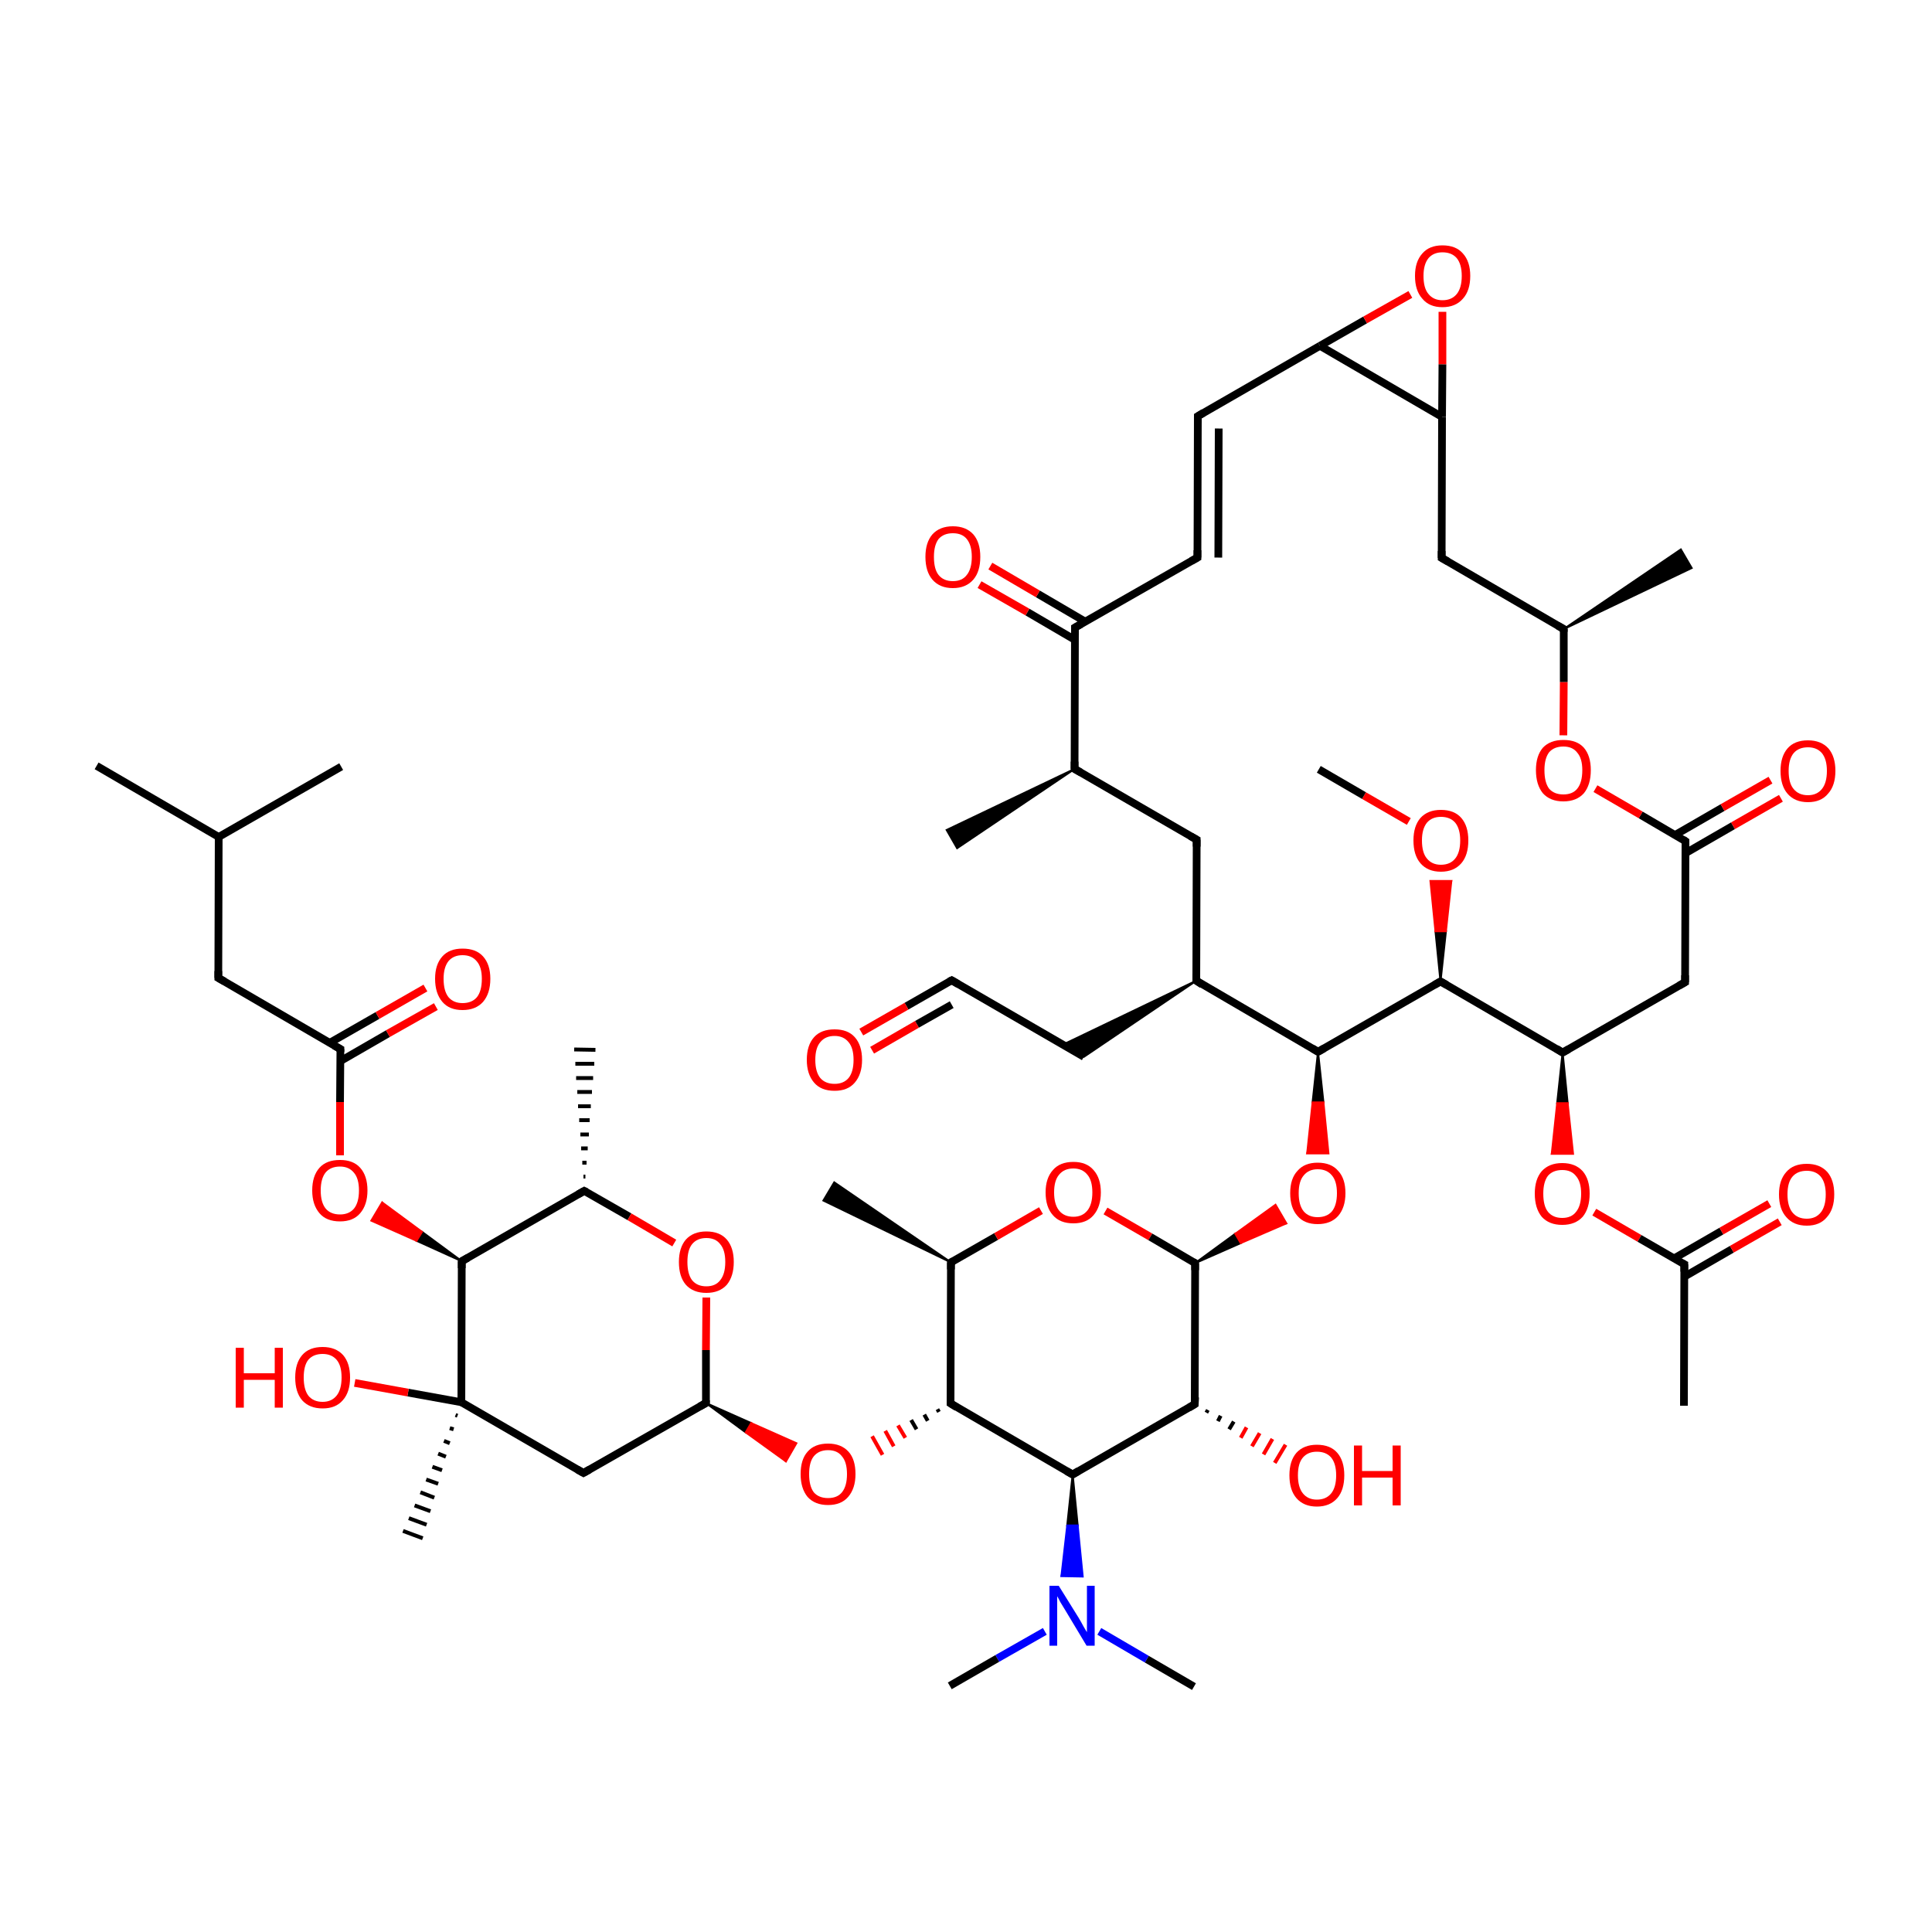 
<svg version='1.1' baseProfile='full'
              xmlns='http://www.w3.org/2000/svg'
                      xmlns:rdkit='http://www.rdkit.org/xml'
                      xmlns:xlink='http://www.w3.org/1999/xlink'
                  xml:space='preserve'
width='500px' height='500px' viewBox='0 0 500 500'>
<!-- END OF HEADER -->
<rect style='opacity:1.0;fill:#FFFFFF;stroke:none' width='500.0' height='500.0' x='0.0' y='0.0'> </rect>
<path class='bond-0 atom-1 atom-0' d='M 278.1,199.0 L 247.7,219.5 L 245.0,214.8 Z' style='fill:#000000;fill-rule:evenodd;fill-opacity:1;stroke:#000000;stroke-width:0.5px;stroke-linecap:butt;stroke-linejoin:miter;stroke-opacity:1;' />
<path class='bond-1 atom-1 atom-2' d='M 278.1,199.0 L 309.7,217.3' style='fill:none;fill-rule:evenodd;stroke:#000000;stroke-width:2.0px;stroke-linecap:butt;stroke-linejoin:miter;stroke-opacity:1' />
<path class='bond-2 atom-2 atom-3' d='M 309.7,217.3 L 309.6,253.8' style='fill:none;fill-rule:evenodd;stroke:#000000;stroke-width:2.0px;stroke-linecap:butt;stroke-linejoin:miter;stroke-opacity:1' />
<path class='bond-3 atom-3 atom-4' d='M 309.6,253.8 L 341.1,272.2' style='fill:none;fill-rule:evenodd;stroke:#000000;stroke-width:2.0px;stroke-linecap:butt;stroke-linejoin:miter;stroke-opacity:1' />
<path class='bond-4 atom-4 atom-5' d='M 341.1,272.2 L 372.8,254.0' style='fill:none;fill-rule:evenodd;stroke:#000000;stroke-width:2.0px;stroke-linecap:butt;stroke-linejoin:miter;stroke-opacity:1' />
<path class='bond-5 atom-5 atom-6' d='M 372.8,254.0 L 404.4,272.4' style='fill:none;fill-rule:evenodd;stroke:#000000;stroke-width:2.0px;stroke-linecap:butt;stroke-linejoin:miter;stroke-opacity:1' />
<path class='bond-6 atom-6 atom-7' d='M 404.4,272.4 L 436.1,254.2' style='fill:none;fill-rule:evenodd;stroke:#000000;stroke-width:2.0px;stroke-linecap:butt;stroke-linejoin:miter;stroke-opacity:1' />
<path class='bond-7 atom-7 atom-8' d='M 436.1,254.2 L 436.2,217.7' style='fill:none;fill-rule:evenodd;stroke:#000000;stroke-width:2.0px;stroke-linecap:butt;stroke-linejoin:miter;stroke-opacity:1' />
<path class='bond-8 atom-8 atom-9' d='M 436.2,220.8 L 448.5,213.7' style='fill:none;fill-rule:evenodd;stroke:#000000;stroke-width:2.0px;stroke-linecap:butt;stroke-linejoin:miter;stroke-opacity:1' />
<path class='bond-8 atom-8 atom-9' d='M 448.5,213.7 L 460.9,206.6' style='fill:none;fill-rule:evenodd;stroke:#FF0000;stroke-width:2.0px;stroke-linecap:butt;stroke-linejoin:miter;stroke-opacity:1' />
<path class='bond-8 atom-8 atom-9' d='M 433.5,216.1 L 445.8,209.0' style='fill:none;fill-rule:evenodd;stroke:#000000;stroke-width:2.0px;stroke-linecap:butt;stroke-linejoin:miter;stroke-opacity:1' />
<path class='bond-8 atom-8 atom-9' d='M 445.8,209.0 L 458.2,201.9' style='fill:none;fill-rule:evenodd;stroke:#FF0000;stroke-width:2.0px;stroke-linecap:butt;stroke-linejoin:miter;stroke-opacity:1' />
<path class='bond-9 atom-8 atom-10' d='M 436.2,217.7 L 424.6,210.9' style='fill:none;fill-rule:evenodd;stroke:#000000;stroke-width:2.0px;stroke-linecap:butt;stroke-linejoin:miter;stroke-opacity:1' />
<path class='bond-9 atom-8 atom-10' d='M 424.6,210.9 L 412.9,204.1' style='fill:none;fill-rule:evenodd;stroke:#FF0000;stroke-width:2.0px;stroke-linecap:butt;stroke-linejoin:miter;stroke-opacity:1' />
<path class='bond-10 atom-10 atom-11' d='M 404.6,190.3 L 404.7,176.5' style='fill:none;fill-rule:evenodd;stroke:#FF0000;stroke-width:2.0px;stroke-linecap:butt;stroke-linejoin:miter;stroke-opacity:1' />
<path class='bond-10 atom-10 atom-11' d='M 404.7,176.5 L 404.7,162.8' style='fill:none;fill-rule:evenodd;stroke:#000000;stroke-width:2.0px;stroke-linecap:butt;stroke-linejoin:miter;stroke-opacity:1' />
<path class='bond-11 atom-11 atom-12' d='M 404.7,162.8 L 373.1,144.4' style='fill:none;fill-rule:evenodd;stroke:#000000;stroke-width:2.0px;stroke-linecap:butt;stroke-linejoin:miter;stroke-opacity:1' />
<path class='bond-12 atom-12 atom-13' d='M 373.1,144.4 L 373.2,107.9' style='fill:none;fill-rule:evenodd;stroke:#000000;stroke-width:2.0px;stroke-linecap:butt;stroke-linejoin:miter;stroke-opacity:1' />
<path class='bond-13 atom-13 atom-14' d='M 373.2,107.9 L 341.6,89.5' style='fill:none;fill-rule:evenodd;stroke:#000000;stroke-width:2.0px;stroke-linecap:butt;stroke-linejoin:miter;stroke-opacity:1' />
<path class='bond-14 atom-14 atom-15' d='M 341.6,89.5 L 353.3,82.8' style='fill:none;fill-rule:evenodd;stroke:#000000;stroke-width:2.0px;stroke-linecap:butt;stroke-linejoin:miter;stroke-opacity:1' />
<path class='bond-14 atom-14 atom-15' d='M 353.3,82.8 L 365.0,76.2' style='fill:none;fill-rule:evenodd;stroke:#FF0000;stroke-width:2.0px;stroke-linecap:butt;stroke-linejoin:miter;stroke-opacity:1' />
<path class='bond-15 atom-14 atom-16' d='M 341.6,89.5 L 310.0,107.7' style='fill:none;fill-rule:evenodd;stroke:#000000;stroke-width:2.0px;stroke-linecap:butt;stroke-linejoin:miter;stroke-opacity:1' />
<path class='bond-16 atom-16 atom-17' d='M 310.0,107.7 L 309.9,144.3' style='fill:none;fill-rule:evenodd;stroke:#000000;stroke-width:2.0px;stroke-linecap:butt;stroke-linejoin:miter;stroke-opacity:1' />
<path class='bond-16 atom-16 atom-17' d='M 315.4,110.9 L 315.3,144.3' style='fill:none;fill-rule:evenodd;stroke:#000000;stroke-width:2.0px;stroke-linecap:butt;stroke-linejoin:miter;stroke-opacity:1' />
<path class='bond-17 atom-17 atom-18' d='M 309.9,144.3 L 278.2,162.4' style='fill:none;fill-rule:evenodd;stroke:#000000;stroke-width:2.0px;stroke-linecap:butt;stroke-linejoin:miter;stroke-opacity:1' />
<path class='bond-18 atom-18 atom-19' d='M 280.9,160.9 L 268.6,153.7' style='fill:none;fill-rule:evenodd;stroke:#000000;stroke-width:2.0px;stroke-linecap:butt;stroke-linejoin:miter;stroke-opacity:1' />
<path class='bond-18 atom-18 atom-19' d='M 268.6,153.7 L 256.3,146.5' style='fill:none;fill-rule:evenodd;stroke:#FF0000;stroke-width:2.0px;stroke-linecap:butt;stroke-linejoin:miter;stroke-opacity:1' />
<path class='bond-18 atom-18 atom-19' d='M 278.2,165.6 L 265.9,158.4' style='fill:none;fill-rule:evenodd;stroke:#000000;stroke-width:2.0px;stroke-linecap:butt;stroke-linejoin:miter;stroke-opacity:1' />
<path class='bond-18 atom-18 atom-19' d='M 265.9,158.4 L 253.5,151.3' style='fill:none;fill-rule:evenodd;stroke:#FF0000;stroke-width:2.0px;stroke-linecap:butt;stroke-linejoin:miter;stroke-opacity:1' />
<path class='bond-19 atom-11 atom-20' d='M 404.7,162.8 L 435.0,142.2 L 437.8,147.0 Z' style='fill:#000000;fill-rule:evenodd;fill-opacity:1;stroke:#000000;stroke-width:0.5px;stroke-linecap:butt;stroke-linejoin:miter;stroke-opacity:1;' />
<path class='bond-20 atom-6 atom-21' d='M 404.4,272.4 L 405.7,285.5 L 403.0,285.5 Z' style='fill:#000000;fill-rule:evenodd;fill-opacity:1;stroke:#000000;stroke-width:0.5px;stroke-linecap:butt;stroke-linejoin:miter;stroke-opacity:1;' />
<path class='bond-20 atom-6 atom-21' d='M 405.7,285.5 L 401.6,298.6 L 407.1,298.6 Z' style='fill:#FF0000;fill-rule:evenodd;fill-opacity:1;stroke:#FF0000;stroke-width:0.5px;stroke-linecap:butt;stroke-linejoin:miter;stroke-opacity:1;' />
<path class='bond-20 atom-6 atom-21' d='M 405.7,285.5 L 403.0,285.5 L 401.6,298.6 Z' style='fill:#FF0000;fill-rule:evenodd;fill-opacity:1;stroke:#FF0000;stroke-width:0.5px;stroke-linecap:butt;stroke-linejoin:miter;stroke-opacity:1;' />
<path class='bond-21 atom-21 atom-22' d='M 412.6,313.7 L 424.3,320.5' style='fill:none;fill-rule:evenodd;stroke:#FF0000;stroke-width:2.0px;stroke-linecap:butt;stroke-linejoin:miter;stroke-opacity:1' />
<path class='bond-21 atom-21 atom-22' d='M 424.3,320.5 L 435.9,327.2' style='fill:none;fill-rule:evenodd;stroke:#000000;stroke-width:2.0px;stroke-linecap:butt;stroke-linejoin:miter;stroke-opacity:1' />
<path class='bond-22 atom-22 atom-23' d='M 435.9,330.4 L 448.2,323.3' style='fill:none;fill-rule:evenodd;stroke:#000000;stroke-width:2.0px;stroke-linecap:butt;stroke-linejoin:miter;stroke-opacity:1' />
<path class='bond-22 atom-22 atom-23' d='M 448.2,323.3 L 460.6,316.2' style='fill:none;fill-rule:evenodd;stroke:#FF0000;stroke-width:2.0px;stroke-linecap:butt;stroke-linejoin:miter;stroke-opacity:1' />
<path class='bond-22 atom-22 atom-23' d='M 433.2,325.7 L 445.5,318.6' style='fill:none;fill-rule:evenodd;stroke:#000000;stroke-width:2.0px;stroke-linecap:butt;stroke-linejoin:miter;stroke-opacity:1' />
<path class='bond-22 atom-22 atom-23' d='M 445.5,318.6 L 457.9,311.5' style='fill:none;fill-rule:evenodd;stroke:#FF0000;stroke-width:2.0px;stroke-linecap:butt;stroke-linejoin:miter;stroke-opacity:1' />
<path class='bond-23 atom-22 atom-24' d='M 435.9,327.2 L 435.8,363.8' style='fill:none;fill-rule:evenodd;stroke:#000000;stroke-width:2.0px;stroke-linecap:butt;stroke-linejoin:miter;stroke-opacity:1' />
<path class='bond-24 atom-5 atom-25' d='M 372.8,254.0 L 371.5,241.0 L 374.2,241.0 Z' style='fill:#000000;fill-rule:evenodd;fill-opacity:1;stroke:#000000;stroke-width:0.5px;stroke-linecap:butt;stroke-linejoin:miter;stroke-opacity:1;' />
<path class='bond-24 atom-5 atom-25' d='M 371.5,241.0 L 375.6,228.0 L 370.2,228.0 Z' style='fill:#FF0000;fill-rule:evenodd;fill-opacity:1;stroke:#FF0000;stroke-width:0.5px;stroke-linecap:butt;stroke-linejoin:miter;stroke-opacity:1;' />
<path class='bond-24 atom-5 atom-25' d='M 371.5,241.0 L 374.2,241.0 L 375.6,228.0 Z' style='fill:#FF0000;fill-rule:evenodd;fill-opacity:1;stroke:#FF0000;stroke-width:0.5px;stroke-linecap:butt;stroke-linejoin:miter;stroke-opacity:1;' />
<path class='bond-25 atom-25 atom-26' d='M 364.6,212.6 L 353.0,205.9' style='fill:none;fill-rule:evenodd;stroke:#FF0000;stroke-width:2.0px;stroke-linecap:butt;stroke-linejoin:miter;stroke-opacity:1' />
<path class='bond-25 atom-25 atom-26' d='M 353.0,205.9 L 341.3,199.1' style='fill:none;fill-rule:evenodd;stroke:#000000;stroke-width:2.0px;stroke-linecap:butt;stroke-linejoin:miter;stroke-opacity:1' />
<path class='bond-26 atom-4 atom-27' d='M 341.1,272.2 L 342.5,285.3 L 339.7,285.3 Z' style='fill:#000000;fill-rule:evenodd;fill-opacity:1;stroke:#000000;stroke-width:0.5px;stroke-linecap:butt;stroke-linejoin:miter;stroke-opacity:1;' />
<path class='bond-26 atom-4 atom-27' d='M 342.5,285.3 L 338.3,298.5 L 343.8,298.5 Z' style='fill:#FF0000;fill-rule:evenodd;fill-opacity:1;stroke:#FF0000;stroke-width:0.5px;stroke-linecap:butt;stroke-linejoin:miter;stroke-opacity:1;' />
<path class='bond-26 atom-4 atom-27' d='M 342.5,285.3 L 339.7,285.3 L 338.3,298.5 Z' style='fill:#FF0000;fill-rule:evenodd;fill-opacity:1;stroke:#FF0000;stroke-width:0.5px;stroke-linecap:butt;stroke-linejoin:miter;stroke-opacity:1;' />
<path class='bond-27 atom-28 atom-27' d='M 309.3,326.9 L 319.7,319.3 L 321.1,321.7 Z' style='fill:#000000;fill-rule:evenodd;fill-opacity:1;stroke:#000000;stroke-width:0.5px;stroke-linecap:butt;stroke-linejoin:miter;stroke-opacity:1;' />
<path class='bond-27 atom-28 atom-27' d='M 319.7,319.3 L 332.9,316.6 L 330.1,311.8 Z' style='fill:#FF0000;fill-rule:evenodd;fill-opacity:1;stroke:#FF0000;stroke-width:0.5px;stroke-linecap:butt;stroke-linejoin:miter;stroke-opacity:1;' />
<path class='bond-27 atom-28 atom-27' d='M 319.7,319.3 L 321.1,321.7 L 332.9,316.6 Z' style='fill:#FF0000;fill-rule:evenodd;fill-opacity:1;stroke:#FF0000;stroke-width:0.5px;stroke-linecap:butt;stroke-linejoin:miter;stroke-opacity:1;' />
<path class='bond-28 atom-28 atom-29' d='M 309.3,326.9 L 309.2,363.4' style='fill:none;fill-rule:evenodd;stroke:#000000;stroke-width:2.0px;stroke-linecap:butt;stroke-linejoin:miter;stroke-opacity:1' />
<path class='bond-29 atom-29 atom-30' d='M 309.2,363.4 L 277.6,381.6' style='fill:none;fill-rule:evenodd;stroke:#000000;stroke-width:2.0px;stroke-linecap:butt;stroke-linejoin:miter;stroke-opacity:1' />
<path class='bond-30 atom-30 atom-31' d='M 277.6,381.6 L 246.0,363.2' style='fill:none;fill-rule:evenodd;stroke:#000000;stroke-width:2.0px;stroke-linecap:butt;stroke-linejoin:miter;stroke-opacity:1' />
<path class='bond-31 atom-31 atom-32' d='M 246.0,363.2 L 246.1,326.7' style='fill:none;fill-rule:evenodd;stroke:#000000;stroke-width:2.0px;stroke-linecap:butt;stroke-linejoin:miter;stroke-opacity:1' />
<path class='bond-32 atom-32 atom-33' d='M 246.1,326.7 L 257.8,320.0' style='fill:none;fill-rule:evenodd;stroke:#000000;stroke-width:2.0px;stroke-linecap:butt;stroke-linejoin:miter;stroke-opacity:1' />
<path class='bond-32 atom-32 atom-33' d='M 257.8,320.0 L 269.4,313.3' style='fill:none;fill-rule:evenodd;stroke:#FF0000;stroke-width:2.0px;stroke-linecap:butt;stroke-linejoin:miter;stroke-opacity:1' />
<path class='bond-33 atom-32 atom-34' d='M 246.1,326.7 L 213.1,310.7 L 215.9,306.0 Z' style='fill:#000000;fill-rule:evenodd;fill-opacity:1;stroke:#000000;stroke-width:0.5px;stroke-linecap:butt;stroke-linejoin:miter;stroke-opacity:1;' />
<path class='bond-34 atom-31 atom-35' d='M 242.6,364.7 L 243.0,365.4' style='fill:none;fill-rule:evenodd;stroke:#000000;stroke-width:1.0px;stroke-linecap:butt;stroke-linejoin:miter;stroke-opacity:1' />
<path class='bond-34 atom-31 atom-35' d='M 239.2,366.1 L 240.1,367.7' style='fill:none;fill-rule:evenodd;stroke:#000000;stroke-width:1.0px;stroke-linecap:butt;stroke-linejoin:miter;stroke-opacity:1' />
<path class='bond-34 atom-31 atom-35' d='M 235.8,367.5 L 237.2,369.9' style='fill:none;fill-rule:evenodd;stroke:#000000;stroke-width:1.0px;stroke-linecap:butt;stroke-linejoin:miter;stroke-opacity:1' />
<path class='bond-34 atom-31 atom-35' d='M 232.4,368.9 L 234.3,372.1' style='fill:none;fill-rule:evenodd;stroke:#FF0000;stroke-width:1.0px;stroke-linecap:butt;stroke-linejoin:miter;stroke-opacity:1' />
<path class='bond-34 atom-31 atom-35' d='M 229.1,370.3 L 231.3,374.3' style='fill:none;fill-rule:evenodd;stroke:#FF0000;stroke-width:1.0px;stroke-linecap:butt;stroke-linejoin:miter;stroke-opacity:1' />
<path class='bond-34 atom-31 atom-35' d='M 225.7,371.7 L 228.4,376.5' style='fill:none;fill-rule:evenodd;stroke:#FF0000;stroke-width:1.0px;stroke-linecap:butt;stroke-linejoin:miter;stroke-opacity:1' />
<path class='bond-35 atom-36 atom-35' d='M 182.7,363.1 L 194.4,368.3 L 193.0,370.7 Z' style='fill:#000000;fill-rule:evenodd;fill-opacity:1;stroke:#000000;stroke-width:0.5px;stroke-linecap:butt;stroke-linejoin:miter;stroke-opacity:1;' />
<path class='bond-35 atom-36 atom-35' d='M 194.4,368.3 L 203.4,378.2 L 206.1,373.5 Z' style='fill:#FF0000;fill-rule:evenodd;fill-opacity:1;stroke:#FF0000;stroke-width:0.5px;stroke-linecap:butt;stroke-linejoin:miter;stroke-opacity:1;' />
<path class='bond-35 atom-36 atom-35' d='M 194.4,368.3 L 193.0,370.7 L 203.4,378.2 Z' style='fill:#FF0000;fill-rule:evenodd;fill-opacity:1;stroke:#FF0000;stroke-width:0.5px;stroke-linecap:butt;stroke-linejoin:miter;stroke-opacity:1;' />
<path class='bond-36 atom-36 atom-37' d='M 182.7,363.1 L 151.0,381.2' style='fill:none;fill-rule:evenodd;stroke:#000000;stroke-width:2.0px;stroke-linecap:butt;stroke-linejoin:miter;stroke-opacity:1' />
<path class='bond-37 atom-37 atom-38' d='M 151.0,381.2 L 119.4,362.9' style='fill:none;fill-rule:evenodd;stroke:#000000;stroke-width:2.0px;stroke-linecap:butt;stroke-linejoin:miter;stroke-opacity:1' />
<path class='bond-38 atom-38 atom-39' d='M 119.4,362.9 L 119.5,326.4' style='fill:none;fill-rule:evenodd;stroke:#000000;stroke-width:2.0px;stroke-linecap:butt;stroke-linejoin:miter;stroke-opacity:1' />
<path class='bond-39 atom-39 atom-40' d='M 119.5,326.4 L 151.2,308.2' style='fill:none;fill-rule:evenodd;stroke:#000000;stroke-width:2.0px;stroke-linecap:butt;stroke-linejoin:miter;stroke-opacity:1' />
<path class='bond-40 atom-40 atom-41' d='M 151.2,308.2 L 162.9,314.9' style='fill:none;fill-rule:evenodd;stroke:#000000;stroke-width:2.0px;stroke-linecap:butt;stroke-linejoin:miter;stroke-opacity:1' />
<path class='bond-40 atom-40 atom-41' d='M 162.9,314.9 L 174.5,321.7' style='fill:none;fill-rule:evenodd;stroke:#FF0000;stroke-width:2.0px;stroke-linecap:butt;stroke-linejoin:miter;stroke-opacity:1' />
<path class='bond-41 atom-40 atom-42' d='M 151.0,304.5 L 151.5,304.5' style='fill:none;fill-rule:evenodd;stroke:#000000;stroke-width:1.0px;stroke-linecap:butt;stroke-linejoin:miter;stroke-opacity:1' />
<path class='bond-41 atom-40 atom-42' d='M 150.7,300.9 L 151.8,300.9' style='fill:none;fill-rule:evenodd;stroke:#000000;stroke-width:1.0px;stroke-linecap:butt;stroke-linejoin:miter;stroke-opacity:1' />
<path class='bond-41 atom-40 atom-42' d='M 150.4,297.2 L 152.1,297.2' style='fill:none;fill-rule:evenodd;stroke:#000000;stroke-width:1.0px;stroke-linecap:butt;stroke-linejoin:miter;stroke-opacity:1' />
<path class='bond-41 atom-40 atom-42' d='M 150.2,293.6 L 152.4,293.6' style='fill:none;fill-rule:evenodd;stroke:#000000;stroke-width:1.0px;stroke-linecap:butt;stroke-linejoin:miter;stroke-opacity:1' />
<path class='bond-41 atom-40 atom-42' d='M 149.9,289.9 L 152.6,289.9' style='fill:none;fill-rule:evenodd;stroke:#000000;stroke-width:1.0px;stroke-linecap:butt;stroke-linejoin:miter;stroke-opacity:1' />
<path class='bond-41 atom-40 atom-42' d='M 149.6,286.3 L 152.9,286.3' style='fill:none;fill-rule:evenodd;stroke:#000000;stroke-width:1.0px;stroke-linecap:butt;stroke-linejoin:miter;stroke-opacity:1' />
<path class='bond-41 atom-40 atom-42' d='M 149.4,282.6 L 153.2,282.6' style='fill:none;fill-rule:evenodd;stroke:#000000;stroke-width:1.0px;stroke-linecap:butt;stroke-linejoin:miter;stroke-opacity:1' />
<path class='bond-41 atom-40 atom-42' d='M 149.1,279.0 L 153.5,279.0' style='fill:none;fill-rule:evenodd;stroke:#000000;stroke-width:1.0px;stroke-linecap:butt;stroke-linejoin:miter;stroke-opacity:1' />
<path class='bond-41 atom-40 atom-42' d='M 148.9,275.3 L 153.8,275.3' style='fill:none;fill-rule:evenodd;stroke:#000000;stroke-width:1.0px;stroke-linecap:butt;stroke-linejoin:miter;stroke-opacity:1' />
<path class='bond-41 atom-40 atom-42' d='M 148.6,271.6 L 154.1,271.7' style='fill:none;fill-rule:evenodd;stroke:#000000;stroke-width:1.0px;stroke-linecap:butt;stroke-linejoin:miter;stroke-opacity:1' />
<path class='bond-42 atom-39 atom-43' d='M 119.5,326.4 L 107.8,321.1 L 109.2,318.8 Z' style='fill:#000000;fill-rule:evenodd;fill-opacity:1;stroke:#000000;stroke-width:0.5px;stroke-linecap:butt;stroke-linejoin:miter;stroke-opacity:1;' />
<path class='bond-42 atom-39 atom-43' d='M 107.8,321.1 L 98.9,311.2 L 96.1,315.9 Z' style='fill:#FF0000;fill-rule:evenodd;fill-opacity:1;stroke:#FF0000;stroke-width:0.5px;stroke-linecap:butt;stroke-linejoin:miter;stroke-opacity:1;' />
<path class='bond-42 atom-39 atom-43' d='M 107.8,321.1 L 109.2,318.8 L 98.9,311.2 Z' style='fill:#FF0000;fill-rule:evenodd;fill-opacity:1;stroke:#FF0000;stroke-width:0.5px;stroke-linecap:butt;stroke-linejoin:miter;stroke-opacity:1;' />
<path class='bond-43 atom-43 atom-44' d='M 88.0,299.0 L 88.0,285.2' style='fill:none;fill-rule:evenodd;stroke:#FF0000;stroke-width:2.0px;stroke-linecap:butt;stroke-linejoin:miter;stroke-opacity:1' />
<path class='bond-43 atom-43 atom-44' d='M 88.0,285.2 L 88.1,271.5' style='fill:none;fill-rule:evenodd;stroke:#000000;stroke-width:2.0px;stroke-linecap:butt;stroke-linejoin:miter;stroke-opacity:1' />
<path class='bond-44 atom-44 atom-45' d='M 88.1,274.6 L 100.4,267.5' style='fill:none;fill-rule:evenodd;stroke:#000000;stroke-width:2.0px;stroke-linecap:butt;stroke-linejoin:miter;stroke-opacity:1' />
<path class='bond-44 atom-44 atom-45' d='M 100.4,267.5 L 112.8,260.5' style='fill:none;fill-rule:evenodd;stroke:#FF0000;stroke-width:2.0px;stroke-linecap:butt;stroke-linejoin:miter;stroke-opacity:1' />
<path class='bond-44 atom-44 atom-45' d='M 85.3,269.9 L 97.7,262.8' style='fill:none;fill-rule:evenodd;stroke:#000000;stroke-width:2.0px;stroke-linecap:butt;stroke-linejoin:miter;stroke-opacity:1' />
<path class='bond-44 atom-44 atom-45' d='M 97.7,262.8 L 110.1,255.7' style='fill:none;fill-rule:evenodd;stroke:#FF0000;stroke-width:2.0px;stroke-linecap:butt;stroke-linejoin:miter;stroke-opacity:1' />
<path class='bond-45 atom-44 atom-46' d='M 88.1,271.5 L 56.5,253.1' style='fill:none;fill-rule:evenodd;stroke:#000000;stroke-width:2.0px;stroke-linecap:butt;stroke-linejoin:miter;stroke-opacity:1' />
<path class='bond-46 atom-46 atom-47' d='M 56.5,253.1 L 56.6,216.6' style='fill:none;fill-rule:evenodd;stroke:#000000;stroke-width:2.0px;stroke-linecap:butt;stroke-linejoin:miter;stroke-opacity:1' />
<path class='bond-47 atom-47 atom-48' d='M 56.6,216.6 L 25.0,198.2' style='fill:none;fill-rule:evenodd;stroke:#000000;stroke-width:2.0px;stroke-linecap:butt;stroke-linejoin:miter;stroke-opacity:1' />
<path class='bond-48 atom-47 atom-49' d='M 56.6,216.6 L 88.3,198.4' style='fill:none;fill-rule:evenodd;stroke:#000000;stroke-width:2.0px;stroke-linecap:butt;stroke-linejoin:miter;stroke-opacity:1' />
<path class='bond-49 atom-38 atom-50' d='M 118.4,366.4 L 117.9,366.2' style='fill:none;fill-rule:evenodd;stroke:#000000;stroke-width:1.0px;stroke-linecap:butt;stroke-linejoin:miter;stroke-opacity:1' />
<path class='bond-49 atom-38 atom-50' d='M 117.4,369.9 L 116.4,369.6' style='fill:none;fill-rule:evenodd;stroke:#000000;stroke-width:1.0px;stroke-linecap:butt;stroke-linejoin:miter;stroke-opacity:1' />
<path class='bond-49 atom-38 atom-50' d='M 116.4,373.5 L 114.9,372.9' style='fill:none;fill-rule:evenodd;stroke:#000000;stroke-width:1.0px;stroke-linecap:butt;stroke-linejoin:miter;stroke-opacity:1' />
<path class='bond-49 atom-38 atom-50' d='M 115.4,377.0 L 113.4,376.2' style='fill:none;fill-rule:evenodd;stroke:#000000;stroke-width:1.0px;stroke-linecap:butt;stroke-linejoin:miter;stroke-opacity:1' />
<path class='bond-49 atom-38 atom-50' d='M 114.4,380.5 L 111.9,379.6' style='fill:none;fill-rule:evenodd;stroke:#000000;stroke-width:1.0px;stroke-linecap:butt;stroke-linejoin:miter;stroke-opacity:1' />
<path class='bond-49 atom-38 atom-50' d='M 113.4,384.0 L 110.3,382.9' style='fill:none;fill-rule:evenodd;stroke:#000000;stroke-width:1.0px;stroke-linecap:butt;stroke-linejoin:miter;stroke-opacity:1' />
<path class='bond-49 atom-38 atom-50' d='M 112.4,387.6 L 108.8,386.2' style='fill:none;fill-rule:evenodd;stroke:#000000;stroke-width:1.0px;stroke-linecap:butt;stroke-linejoin:miter;stroke-opacity:1' />
<path class='bond-49 atom-38 atom-50' d='M 111.4,391.1 L 107.3,389.6' style='fill:none;fill-rule:evenodd;stroke:#000000;stroke-width:1.0px;stroke-linecap:butt;stroke-linejoin:miter;stroke-opacity:1' />
<path class='bond-49 atom-38 atom-50' d='M 110.4,394.6 L 105.8,392.9' style='fill:none;fill-rule:evenodd;stroke:#000000;stroke-width:1.0px;stroke-linecap:butt;stroke-linejoin:miter;stroke-opacity:1' />
<path class='bond-49 atom-38 atom-50' d='M 109.4,398.1 L 104.3,396.2' style='fill:none;fill-rule:evenodd;stroke:#000000;stroke-width:1.0px;stroke-linecap:butt;stroke-linejoin:miter;stroke-opacity:1' />
<path class='bond-50 atom-38 atom-51' d='M 119.4,362.9 L 105.6,360.4' style='fill:none;fill-rule:evenodd;stroke:#000000;stroke-width:2.0px;stroke-linecap:butt;stroke-linejoin:miter;stroke-opacity:1' />
<path class='bond-50 atom-38 atom-51' d='M 105.6,360.4 L 91.8,357.9' style='fill:none;fill-rule:evenodd;stroke:#FF0000;stroke-width:2.0px;stroke-linecap:butt;stroke-linejoin:miter;stroke-opacity:1' />
<path class='bond-51 atom-30 atom-52' d='M 277.6,381.6 L 278.9,394.8 L 276.2,394.8 Z' style='fill:#000000;fill-rule:evenodd;fill-opacity:1;stroke:#000000;stroke-width:0.5px;stroke-linecap:butt;stroke-linejoin:miter;stroke-opacity:1;' />
<path class='bond-51 atom-30 atom-52' d='M 278.9,394.8 L 274.7,407.9 L 280.2,408.0 Z' style='fill:#0000FF;fill-rule:evenodd;fill-opacity:1;stroke:#0000FF;stroke-width:0.5px;stroke-linecap:butt;stroke-linejoin:miter;stroke-opacity:1;' />
<path class='bond-51 atom-30 atom-52' d='M 278.9,394.8 L 276.2,394.8 L 274.7,407.9 Z' style='fill:#0000FF;fill-rule:evenodd;fill-opacity:1;stroke:#0000FF;stroke-width:0.5px;stroke-linecap:butt;stroke-linejoin:miter;stroke-opacity:1;' />
<path class='bond-52 atom-52 atom-53' d='M 270.4,422.2 L 258.1,429.2' style='fill:none;fill-rule:evenodd;stroke:#0000FF;stroke-width:2.0px;stroke-linecap:butt;stroke-linejoin:miter;stroke-opacity:1' />
<path class='bond-52 atom-52 atom-53' d='M 258.1,429.2 L 245.8,436.3' style='fill:none;fill-rule:evenodd;stroke:#000000;stroke-width:2.0px;stroke-linecap:butt;stroke-linejoin:miter;stroke-opacity:1' />
<path class='bond-53 atom-52 atom-54' d='M 284.5,422.2 L 296.8,429.4' style='fill:none;fill-rule:evenodd;stroke:#0000FF;stroke-width:2.0px;stroke-linecap:butt;stroke-linejoin:miter;stroke-opacity:1' />
<path class='bond-53 atom-52 atom-54' d='M 296.8,429.4 L 309.0,436.5' style='fill:none;fill-rule:evenodd;stroke:#000000;stroke-width:2.0px;stroke-linecap:butt;stroke-linejoin:miter;stroke-opacity:1' />
<path class='bond-54 atom-29 atom-55' d='M 312.6,364.9 L 312.2,365.6' style='fill:none;fill-rule:evenodd;stroke:#000000;stroke-width:1.0px;stroke-linecap:butt;stroke-linejoin:miter;stroke-opacity:1' />
<path class='bond-54 atom-29 atom-55' d='M 315.9,366.4 L 315.2,367.8' style='fill:none;fill-rule:evenodd;stroke:#000000;stroke-width:1.0px;stroke-linecap:butt;stroke-linejoin:miter;stroke-opacity:1' />
<path class='bond-54 atom-29 atom-55' d='M 319.3,367.9 L 318.1,369.9' style='fill:none;fill-rule:evenodd;stroke:#000000;stroke-width:1.0px;stroke-linecap:butt;stroke-linejoin:miter;stroke-opacity:1' />
<path class='bond-54 atom-29 atom-55' d='M 322.6,369.4 L 321.1,372.1' style='fill:none;fill-rule:evenodd;stroke:#FF0000;stroke-width:1.0px;stroke-linecap:butt;stroke-linejoin:miter;stroke-opacity:1' />
<path class='bond-54 atom-29 atom-55' d='M 326.0,370.9 L 324.0,374.3' style='fill:none;fill-rule:evenodd;stroke:#FF0000;stroke-width:1.0px;stroke-linecap:butt;stroke-linejoin:miter;stroke-opacity:1' />
<path class='bond-54 atom-29 atom-55' d='M 329.3,372.4 L 327.0,376.4' style='fill:none;fill-rule:evenodd;stroke:#FF0000;stroke-width:1.0px;stroke-linecap:butt;stroke-linejoin:miter;stroke-opacity:1' />
<path class='bond-54 atom-29 atom-55' d='M 332.7,373.9 L 329.9,378.6' style='fill:none;fill-rule:evenodd;stroke:#FF0000;stroke-width:1.0px;stroke-linecap:butt;stroke-linejoin:miter;stroke-opacity:1' />
<path class='bond-55 atom-3 atom-56' d='M 309.6,253.8 L 280.5,273.5 L 275.0,270.4 Z' style='fill:#000000;fill-rule:evenodd;fill-opacity:1;stroke:#000000;stroke-width:0.5px;stroke-linecap:butt;stroke-linejoin:miter;stroke-opacity:1;' />
<path class='bond-56 atom-56 atom-57' d='M 280.5,273.5 L 246.3,253.7' style='fill:none;fill-rule:evenodd;stroke:#000000;stroke-width:2.0px;stroke-linecap:butt;stroke-linejoin:miter;stroke-opacity:1' />
<path class='bond-57 atom-57 atom-58' d='M 246.3,253.7 L 234.6,260.4' style='fill:none;fill-rule:evenodd;stroke:#000000;stroke-width:2.0px;stroke-linecap:butt;stroke-linejoin:miter;stroke-opacity:1' />
<path class='bond-57 atom-57 atom-58' d='M 234.6,260.4 L 222.9,267.1' style='fill:none;fill-rule:evenodd;stroke:#FF0000;stroke-width:2.0px;stroke-linecap:butt;stroke-linejoin:miter;stroke-opacity:1' />
<path class='bond-57 atom-57 atom-58' d='M 246.3,260.0 L 237.3,265.1' style='fill:none;fill-rule:evenodd;stroke:#000000;stroke-width:2.0px;stroke-linecap:butt;stroke-linejoin:miter;stroke-opacity:1' />
<path class='bond-57 atom-57 atom-58' d='M 237.3,265.1 L 225.7,271.8' style='fill:none;fill-rule:evenodd;stroke:#FF0000;stroke-width:2.0px;stroke-linecap:butt;stroke-linejoin:miter;stroke-opacity:1' />
<path class='bond-58 atom-18 atom-1' d='M 278.2,162.4 L 278.1,199.0' style='fill:none;fill-rule:evenodd;stroke:#000000;stroke-width:2.0px;stroke-linecap:butt;stroke-linejoin:miter;stroke-opacity:1' />
<path class='bond-59 atom-15 atom-13' d='M 373.3,80.7 L 373.3,94.3' style='fill:none;fill-rule:evenodd;stroke:#FF0000;stroke-width:2.0px;stroke-linecap:butt;stroke-linejoin:miter;stroke-opacity:1' />
<path class='bond-59 atom-15 atom-13' d='M 373.3,94.3 L 373.2,107.9' style='fill:none;fill-rule:evenodd;stroke:#000000;stroke-width:2.0px;stroke-linecap:butt;stroke-linejoin:miter;stroke-opacity:1' />
<path class='bond-60 atom-33 atom-28' d='M 286.1,313.4 L 297.7,320.1' style='fill:none;fill-rule:evenodd;stroke:#FF0000;stroke-width:2.0px;stroke-linecap:butt;stroke-linejoin:miter;stroke-opacity:1' />
<path class='bond-60 atom-33 atom-28' d='M 297.7,320.1 L 309.3,326.9' style='fill:none;fill-rule:evenodd;stroke:#000000;stroke-width:2.0px;stroke-linecap:butt;stroke-linejoin:miter;stroke-opacity:1' />
<path class='bond-61 atom-41 atom-36' d='M 182.8,335.8 L 182.7,349.4' style='fill:none;fill-rule:evenodd;stroke:#FF0000;stroke-width:2.0px;stroke-linecap:butt;stroke-linejoin:miter;stroke-opacity:1' />
<path class='bond-61 atom-41 atom-36' d='M 182.7,349.4 L 182.7,363.1' style='fill:none;fill-rule:evenodd;stroke:#000000;stroke-width:2.0px;stroke-linecap:butt;stroke-linejoin:miter;stroke-opacity:1' />
<path d='M 279.7,199.9 L 278.1,199.0 L 278.1,197.1' style='fill:none;stroke:#000000;stroke-width:2.0px;stroke-linecap:butt;stroke-linejoin:miter;stroke-opacity:1;' />
<path d='M 308.1,216.4 L 309.7,217.3 L 309.7,219.1' style='fill:none;stroke:#000000;stroke-width:2.0px;stroke-linecap:butt;stroke-linejoin:miter;stroke-opacity:1;' />
<path d='M 309.6,252.0 L 309.6,253.8 L 311.1,254.8' style='fill:none;stroke:#000000;stroke-width:2.0px;stroke-linecap:butt;stroke-linejoin:miter;stroke-opacity:1;' />
<path d='M 339.6,271.3 L 341.1,272.2 L 342.7,271.3' style='fill:none;stroke:#000000;stroke-width:2.0px;stroke-linecap:butt;stroke-linejoin:miter;stroke-opacity:1;' />
<path d='M 371.2,254.9 L 372.8,254.0 L 374.4,254.9' style='fill:none;stroke:#000000;stroke-width:2.0px;stroke-linecap:butt;stroke-linejoin:miter;stroke-opacity:1;' />
<path d='M 402.8,271.4 L 404.4,272.4 L 406.0,271.5' style='fill:none;stroke:#000000;stroke-width:2.0px;stroke-linecap:butt;stroke-linejoin:miter;stroke-opacity:1;' />
<path d='M 434.5,255.1 L 436.1,254.2 L 436.1,252.4' style='fill:none;stroke:#000000;stroke-width:2.0px;stroke-linecap:butt;stroke-linejoin:miter;stroke-opacity:1;' />
<path d='M 436.2,219.5 L 436.2,217.7 L 435.6,217.3' style='fill:none;stroke:#000000;stroke-width:2.0px;stroke-linecap:butt;stroke-linejoin:miter;stroke-opacity:1;' />
<path d='M 404.7,163.5 L 404.7,162.8 L 403.1,161.9' style='fill:none;stroke:#000000;stroke-width:2.0px;stroke-linecap:butt;stroke-linejoin:miter;stroke-opacity:1;' />
<path d='M 374.7,145.3 L 373.1,144.4 L 373.1,142.6' style='fill:none;stroke:#000000;stroke-width:2.0px;stroke-linecap:butt;stroke-linejoin:miter;stroke-opacity:1;' />
<path d='M 311.5,106.8 L 310.0,107.7 L 310.0,109.5' style='fill:none;stroke:#000000;stroke-width:2.0px;stroke-linecap:butt;stroke-linejoin:miter;stroke-opacity:1;' />
<path d='M 309.9,142.4 L 309.9,144.3 L 308.3,145.2' style='fill:none;stroke:#000000;stroke-width:2.0px;stroke-linecap:butt;stroke-linejoin:miter;stroke-opacity:1;' />
<path d='M 279.8,161.5 L 278.2,162.4 L 278.2,164.3' style='fill:none;stroke:#000000;stroke-width:2.0px;stroke-linecap:butt;stroke-linejoin:miter;stroke-opacity:1;' />
<path d='M 435.3,326.9 L 435.9,327.2 L 435.9,329.1' style='fill:none;stroke:#000000;stroke-width:2.0px;stroke-linecap:butt;stroke-linejoin:miter;stroke-opacity:1;' />
<path d='M 309.3,328.7 L 309.3,326.9 L 308.8,326.6' style='fill:none;stroke:#000000;stroke-width:2.0px;stroke-linecap:butt;stroke-linejoin:miter;stroke-opacity:1;' />
<path d='M 309.3,361.6 L 309.2,363.4 L 307.7,364.3' style='fill:none;stroke:#000000;stroke-width:2.0px;stroke-linecap:butt;stroke-linejoin:miter;stroke-opacity:1;' />
<path d='M 279.1,380.7 L 277.6,381.6 L 276.0,380.7' style='fill:none;stroke:#000000;stroke-width:2.0px;stroke-linecap:butt;stroke-linejoin:miter;stroke-opacity:1;' />
<path d='M 247.6,364.2 L 246.0,363.2 L 246.0,361.4' style='fill:none;stroke:#000000;stroke-width:2.0px;stroke-linecap:butt;stroke-linejoin:miter;stroke-opacity:1;' />
<path d='M 246.1,328.5 L 246.1,326.7 L 246.7,326.4' style='fill:none;stroke:#000000;stroke-width:2.0px;stroke-linecap:butt;stroke-linejoin:miter;stroke-opacity:1;' />
<path d='M 181.1,364.0 L 182.7,363.1 L 182.7,362.4' style='fill:none;stroke:#000000;stroke-width:2.0px;stroke-linecap:butt;stroke-linejoin:miter;stroke-opacity:1;' />
<path d='M 152.6,380.3 L 151.0,381.2 L 149.4,380.3' style='fill:none;stroke:#000000;stroke-width:2.0px;stroke-linecap:butt;stroke-linejoin:miter;stroke-opacity:1;' />
<path d='M 119.5,328.2 L 119.5,326.4 L 121.1,325.5' style='fill:none;stroke:#000000;stroke-width:2.0px;stroke-linecap:butt;stroke-linejoin:miter;stroke-opacity:1;' />
<path d='M 149.6,309.1 L 151.2,308.2 L 151.8,308.5' style='fill:none;stroke:#000000;stroke-width:2.0px;stroke-linecap:butt;stroke-linejoin:miter;stroke-opacity:1;' />
<path d='M 88.1,272.2 L 88.1,271.5 L 86.5,270.6' style='fill:none;stroke:#000000;stroke-width:2.0px;stroke-linecap:butt;stroke-linejoin:miter;stroke-opacity:1;' />
<path d='M 58.1,254.0 L 56.5,253.1 L 56.5,251.3' style='fill:none;stroke:#000000;stroke-width:2.0px;stroke-linecap:butt;stroke-linejoin:miter;stroke-opacity:1;' />
<path d='M 248.0,254.7 L 246.3,253.7 L 245.7,254.0' style='fill:none;stroke:#000000;stroke-width:2.0px;stroke-linecap:butt;stroke-linejoin:miter;stroke-opacity:1;' />
<path class='atom-9' d='M 460.8 199.5
Q 460.8 195.8, 462.6 193.7
Q 464.4 191.6, 467.9 191.6
Q 471.3 191.6, 473.2 193.7
Q 475.0 195.8, 475.0 199.5
Q 475.0 203.3, 473.1 205.4
Q 471.3 207.6, 467.9 207.6
Q 464.5 207.6, 462.6 205.4
Q 460.8 203.3, 460.8 199.5
M 467.9 205.8
Q 470.2 205.8, 471.5 204.2
Q 472.8 202.6, 472.8 199.5
Q 472.8 196.5, 471.5 194.9
Q 470.2 193.4, 467.9 193.4
Q 465.5 193.4, 464.2 194.9
Q 462.9 196.5, 462.9 199.5
Q 462.9 202.7, 464.2 204.2
Q 465.5 205.8, 467.9 205.8
' fill='#FF0000'/>
<path class='atom-10' d='M 397.5 199.3
Q 397.5 195.6, 399.3 193.5
Q 401.2 191.5, 404.6 191.5
Q 408.1 191.5, 409.9 193.5
Q 411.7 195.6, 411.7 199.3
Q 411.7 203.1, 409.9 205.3
Q 408.0 207.4, 404.6 207.4
Q 401.2 207.4, 399.3 205.3
Q 397.5 203.1, 397.5 199.3
M 404.6 205.6
Q 407.0 205.6, 408.2 204.1
Q 409.5 202.5, 409.5 199.3
Q 409.5 196.3, 408.2 194.8
Q 407.0 193.2, 404.6 193.2
Q 402.2 193.2, 400.9 194.7
Q 399.7 196.3, 399.7 199.3
Q 399.7 202.5, 400.9 204.1
Q 402.2 205.6, 404.6 205.6
' fill='#FF0000'/>
<path class='atom-15' d='M 366.2 71.4
Q 366.2 67.7, 368.1 65.6
Q 369.9 63.5, 373.3 63.5
Q 376.8 63.5, 378.6 65.6
Q 380.5 67.7, 380.5 71.4
Q 380.5 75.2, 378.6 77.3
Q 376.7 79.5, 373.3 79.5
Q 369.9 79.5, 368.1 77.3
Q 366.2 75.2, 366.2 71.4
M 373.3 77.7
Q 375.7 77.7, 377.0 76.1
Q 378.3 74.5, 378.3 71.4
Q 378.3 68.4, 377.0 66.8
Q 375.7 65.3, 373.3 65.3
Q 371.0 65.3, 369.7 66.8
Q 368.4 68.4, 368.4 71.4
Q 368.4 74.6, 369.7 76.1
Q 371.0 77.7, 373.3 77.7
' fill='#FF0000'/>
<path class='atom-19' d='M 239.5 144.1
Q 239.5 140.4, 241.3 138.3
Q 243.2 136.2, 246.6 136.2
Q 250.0 136.2, 251.9 138.3
Q 253.7 140.4, 253.7 144.1
Q 253.7 147.9, 251.9 150.0
Q 250.0 152.2, 246.6 152.2
Q 243.2 152.2, 241.3 150.0
Q 239.5 147.9, 239.5 144.1
M 246.6 150.4
Q 249.0 150.4, 250.2 148.8
Q 251.5 147.2, 251.5 144.1
Q 251.5 141.1, 250.2 139.5
Q 249.0 138.0, 246.6 138.0
Q 244.2 138.0, 242.9 139.5
Q 241.7 141.1, 241.7 144.1
Q 241.7 147.3, 242.9 148.8
Q 244.2 150.4, 246.6 150.4
' fill='#FF0000'/>
<path class='atom-21' d='M 397.2 308.9
Q 397.2 305.2, 399.0 303.1
Q 400.9 301.0, 404.3 301.0
Q 407.7 301.0, 409.6 303.1
Q 411.4 305.2, 411.4 308.9
Q 411.4 312.7, 409.6 314.9
Q 407.7 317.0, 404.3 317.0
Q 400.9 317.0, 399.0 314.9
Q 397.2 312.7, 397.2 308.9
M 404.3 315.2
Q 406.7 315.2, 407.9 313.6
Q 409.2 312.0, 409.2 308.9
Q 409.2 305.9, 407.9 304.4
Q 406.7 302.8, 404.3 302.8
Q 401.9 302.8, 400.6 304.3
Q 399.4 305.9, 399.4 308.9
Q 399.4 312.1, 400.6 313.6
Q 401.9 315.2, 404.3 315.2
' fill='#FF0000'/>
<path class='atom-23' d='M 460.4 309.1
Q 460.4 305.4, 462.3 303.3
Q 464.1 301.2, 467.6 301.2
Q 471.0 301.2, 472.9 303.3
Q 474.7 305.4, 474.7 309.1
Q 474.7 312.9, 472.8 315.0
Q 471.0 317.2, 467.6 317.2
Q 464.2 317.2, 462.3 315.0
Q 460.4 312.9, 460.4 309.1
M 467.6 315.4
Q 469.9 315.4, 471.2 313.8
Q 472.5 312.2, 472.5 309.1
Q 472.5 306.1, 471.2 304.5
Q 469.9 303.0, 467.6 303.0
Q 465.2 303.0, 463.9 304.5
Q 462.6 306.0, 462.6 309.1
Q 462.6 312.2, 463.9 313.8
Q 465.2 315.4, 467.6 315.4
' fill='#FF0000'/>
<path class='atom-25' d='M 365.8 217.5
Q 365.8 213.8, 367.6 211.7
Q 369.5 209.6, 372.9 209.6
Q 376.4 209.6, 378.2 211.7
Q 380.0 213.8, 380.0 217.5
Q 380.0 221.3, 378.2 223.4
Q 376.3 225.6, 372.9 225.6
Q 369.5 225.6, 367.6 223.4
Q 365.8 221.3, 365.8 217.5
M 372.9 223.8
Q 375.3 223.8, 376.6 222.2
Q 377.9 220.6, 377.9 217.5
Q 377.9 214.5, 376.6 212.9
Q 375.3 211.4, 372.9 211.4
Q 370.6 211.4, 369.3 212.9
Q 368.0 214.5, 368.0 217.5
Q 368.0 220.7, 369.3 222.2
Q 370.6 223.8, 372.9 223.8
' fill='#FF0000'/>
<path class='atom-27' d='M 333.9 308.8
Q 333.9 305.0, 335.8 303.0
Q 337.6 300.9, 341.0 300.9
Q 344.5 300.9, 346.3 303.0
Q 348.2 305.0, 348.2 308.8
Q 348.2 312.5, 346.3 314.7
Q 344.4 316.8, 341.0 316.8
Q 337.6 316.8, 335.8 314.7
Q 333.9 312.6, 333.9 308.8
M 341.0 315.0
Q 343.4 315.0, 344.7 313.5
Q 346.0 311.9, 346.0 308.8
Q 346.0 305.7, 344.7 304.2
Q 343.4 302.6, 341.0 302.6
Q 338.7 302.6, 337.4 304.2
Q 336.1 305.7, 336.1 308.8
Q 336.1 311.9, 337.4 313.5
Q 338.7 315.0, 341.0 315.0
' fill='#FF0000'/>
<path class='atom-33' d='M 270.6 308.6
Q 270.6 304.9, 272.5 302.8
Q 274.3 300.7, 277.8 300.7
Q 281.2 300.7, 283.0 302.8
Q 284.9 304.9, 284.9 308.6
Q 284.9 312.3, 283.0 314.5
Q 281.2 316.6, 277.8 316.6
Q 274.3 316.6, 272.5 314.5
Q 270.6 312.4, 270.6 308.6
M 277.8 314.9
Q 280.1 314.9, 281.4 313.3
Q 282.7 311.7, 282.7 308.6
Q 282.7 305.5, 281.4 304.0
Q 280.1 302.4, 277.8 302.4
Q 275.4 302.4, 274.1 304.0
Q 272.8 305.5, 272.8 308.6
Q 272.8 311.7, 274.1 313.3
Q 275.4 314.9, 277.8 314.9
' fill='#FF0000'/>
<path class='atom-35' d='M 207.2 381.5
Q 207.2 377.7, 209.0 375.7
Q 210.8 373.6, 214.3 373.6
Q 217.7 373.6, 219.6 375.7
Q 221.4 377.7, 221.4 381.5
Q 221.4 385.2, 219.5 387.4
Q 217.7 389.5, 214.3 389.5
Q 210.9 389.5, 209.0 387.4
Q 207.2 385.2, 207.2 381.5
M 214.3 387.7
Q 216.7 387.7, 217.9 386.2
Q 219.2 384.6, 219.2 381.5
Q 219.2 378.4, 217.9 376.9
Q 216.7 375.3, 214.3 375.3
Q 211.9 375.3, 210.6 376.9
Q 209.4 378.4, 209.4 381.5
Q 209.4 384.6, 210.6 386.2
Q 211.9 387.7, 214.3 387.7
' fill='#FF0000'/>
<path class='atom-41' d='M 175.7 326.6
Q 175.7 322.9, 177.5 320.8
Q 179.4 318.7, 182.8 318.7
Q 186.3 318.7, 188.1 320.8
Q 189.9 322.9, 189.9 326.6
Q 189.9 330.3, 188.1 332.5
Q 186.2 334.6, 182.8 334.6
Q 179.4 334.6, 177.5 332.5
Q 175.7 330.4, 175.7 326.6
M 182.8 332.9
Q 185.2 332.9, 186.4 331.3
Q 187.7 329.7, 187.7 326.6
Q 187.7 323.5, 186.4 322.0
Q 185.2 320.4, 182.8 320.4
Q 180.4 320.4, 179.1 322.0
Q 177.9 323.5, 177.9 326.6
Q 177.9 329.7, 179.1 331.3
Q 180.4 332.9, 182.8 332.9
' fill='#FF0000'/>
<path class='atom-43' d='M 80.8 308.1
Q 80.8 304.3, 82.7 302.2
Q 84.5 300.2, 88.0 300.2
Q 91.4 300.2, 93.2 302.2
Q 95.1 304.3, 95.1 308.1
Q 95.1 311.8, 93.2 314.0
Q 91.4 316.1, 88.0 316.1
Q 84.5 316.1, 82.7 314.0
Q 80.8 311.8, 80.8 308.1
M 88.0 314.3
Q 90.3 314.3, 91.6 312.8
Q 92.9 311.2, 92.9 308.1
Q 92.9 305.0, 91.6 303.5
Q 90.3 301.9, 88.0 301.9
Q 85.6 301.9, 84.3 303.4
Q 83.0 305.0, 83.0 308.1
Q 83.0 311.2, 84.3 312.8
Q 85.6 314.3, 88.0 314.3
' fill='#FF0000'/>
<path class='atom-45' d='M 112.6 253.3
Q 112.6 249.6, 114.5 247.5
Q 116.3 245.5, 119.7 245.5
Q 123.2 245.5, 125.0 247.5
Q 126.9 249.6, 126.9 253.3
Q 126.9 257.1, 125.0 259.3
Q 123.1 261.4, 119.7 261.4
Q 116.3 261.4, 114.5 259.3
Q 112.6 257.1, 112.6 253.3
M 119.7 259.6
Q 122.1 259.6, 123.4 258.1
Q 124.7 256.5, 124.7 253.3
Q 124.7 250.3, 123.4 248.8
Q 122.1 247.2, 119.7 247.2
Q 117.4 247.2, 116.1 248.7
Q 114.8 250.3, 114.8 253.3
Q 114.8 256.5, 116.1 258.1
Q 117.4 259.6, 119.7 259.6
' fill='#FF0000'/>
<path class='atom-51' d='M 61.0 348.8
L 63.1 348.8
L 63.1 355.4
L 71.1 355.4
L 71.1 348.8
L 73.2 348.8
L 73.2 364.3
L 71.1 364.3
L 71.1 357.1
L 63.1 357.1
L 63.1 364.3
L 61.0 364.3
L 61.0 348.8
' fill='#FF0000'/>
<path class='atom-51' d='M 76.4 356.5
Q 76.4 352.8, 78.2 350.7
Q 80.0 348.6, 83.5 348.6
Q 86.9 348.6, 88.8 350.7
Q 90.6 352.8, 90.6 356.5
Q 90.6 360.3, 88.7 362.4
Q 86.9 364.5, 83.5 364.5
Q 80.1 364.5, 78.2 362.4
Q 76.4 360.3, 76.4 356.5
M 83.5 362.8
Q 85.8 362.8, 87.1 361.2
Q 88.4 359.6, 88.4 356.5
Q 88.4 353.4, 87.1 351.9
Q 85.8 350.4, 83.5 350.4
Q 81.1 350.4, 79.8 351.9
Q 78.6 353.4, 78.6 356.5
Q 78.6 359.6, 79.8 361.2
Q 81.1 362.8, 83.5 362.8
' fill='#FF0000'/>
<path class='atom-52' d='M 274.0 410.4
L 279.1 418.6
Q 279.6 419.4, 280.4 420.9
Q 281.2 422.3, 281.3 422.4
L 281.3 410.4
L 283.3 410.4
L 283.3 425.9
L 281.2 425.9
L 275.8 416.9
Q 275.1 415.8, 274.4 414.6
Q 273.8 413.4, 273.6 413.1
L 273.6 425.9
L 271.6 425.9
L 271.6 410.4
L 274.0 410.4
' fill='#0000FF'/>
<path class='atom-55' d='M 333.7 381.8
Q 333.7 378.1, 335.5 376.0
Q 337.4 373.9, 340.8 373.9
Q 344.3 373.9, 346.1 376.0
Q 347.9 378.1, 347.9 381.8
Q 347.9 385.6, 346.1 387.7
Q 344.2 389.9, 340.8 389.9
Q 337.4 389.9, 335.5 387.7
Q 333.7 385.6, 333.7 381.8
M 340.8 388.1
Q 343.2 388.1, 344.5 386.5
Q 345.8 384.9, 345.8 381.8
Q 345.8 378.8, 344.5 377.2
Q 343.2 375.7, 340.8 375.7
Q 338.5 375.7, 337.2 377.2
Q 335.9 378.7, 335.9 381.8
Q 335.9 384.9, 337.2 386.5
Q 338.5 388.1, 340.8 388.1
' fill='#FF0000'/>
<path class='atom-55' d='M 350.4 374.1
L 352.5 374.1
L 352.5 380.7
L 360.4 380.7
L 360.4 374.1
L 362.5 374.1
L 362.5 389.6
L 360.4 389.6
L 360.4 382.4
L 352.5 382.4
L 352.5 389.6
L 350.4 389.6
L 350.4 374.1
' fill='#FF0000'/>
<path class='atom-58' d='M 208.8 274.3
Q 208.8 270.5, 210.7 268.4
Q 212.5 266.4, 216.0 266.4
Q 219.4 266.4, 221.2 268.4
Q 223.1 270.5, 223.1 274.3
Q 223.1 278.0, 221.2 280.2
Q 219.4 282.3, 216.0 282.3
Q 212.5 282.3, 210.7 280.2
Q 208.8 278.0, 208.8 274.3
M 216.0 280.5
Q 218.3 280.5, 219.6 279.0
Q 220.9 277.4, 220.9 274.3
Q 220.9 271.2, 219.6 269.7
Q 218.3 268.1, 216.0 268.1
Q 213.6 268.1, 212.3 269.7
Q 211.0 271.2, 211.0 274.3
Q 211.0 277.4, 212.3 279.0
Q 213.6 280.5, 216.0 280.5
' fill='#FF0000'/>
</svg>

